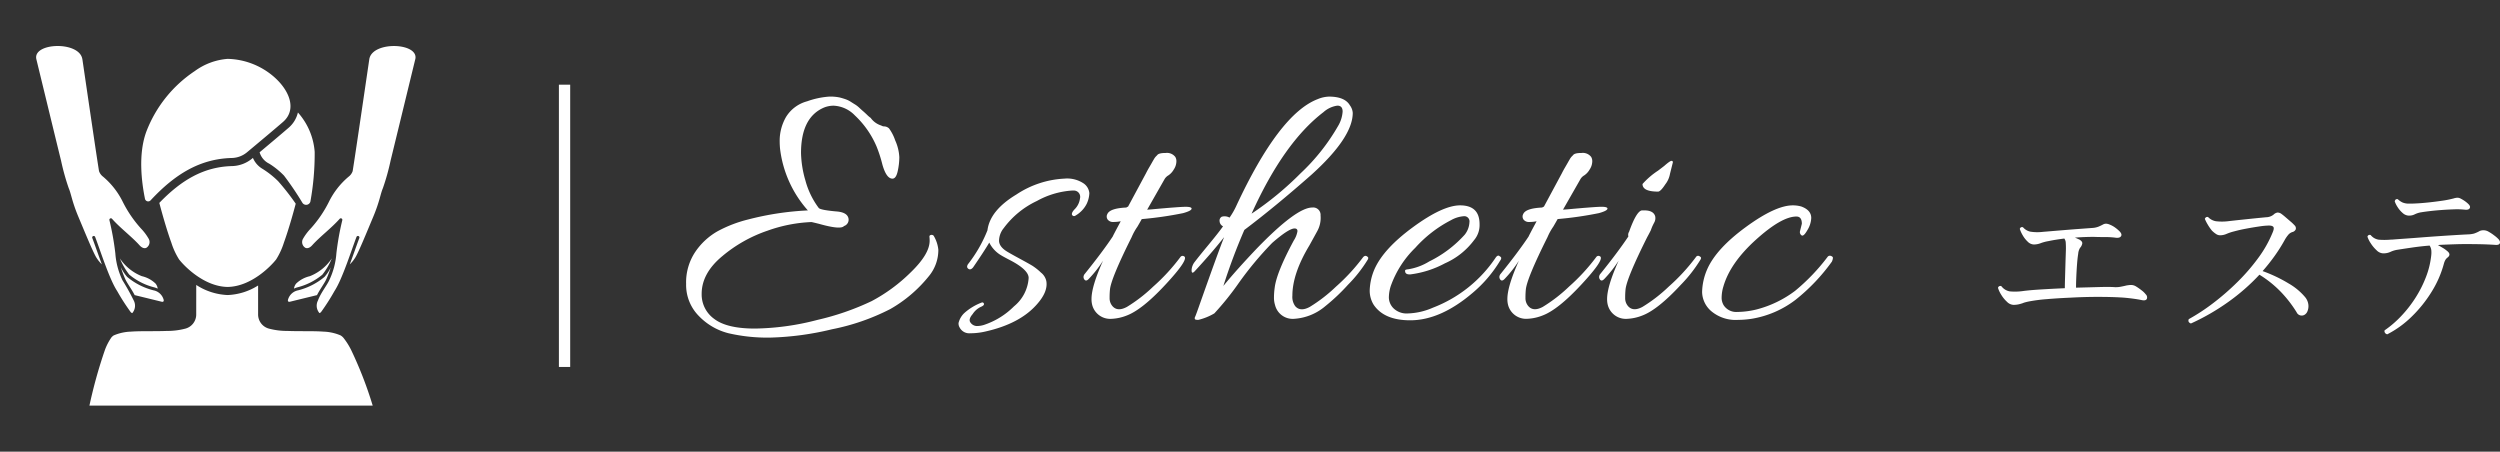 <svg xmlns="http://www.w3.org/2000/svg" xmlns:xlink="http://www.w3.org/1999/xlink" width="442.834" height="80" viewBox="0 0 442.834 80">
  <rect x="0" y="0" width="442.834" height="80" fill="#333333" stroke="none"/>
  <defs>
    <clipPath id="clip-path">
      <rect id="長方形_29683" data-name="長方形 29683" width="67.2" height="63.7" fill="#fff"/>
    </clipPath>
  </defs>
  <g id="グループ_37440" data-name="グループ 37440" transform="translate(19531.5 16167.729)">
    <path id="パス_56876" data-name="パス 56876" d="M5.632-4A1.728,1.728,0,0,1,4.5-4.544,5.656,5.656,0,0,1,3.472-5.808a4.976,4.976,0,0,1-.56-1.2A.42.42,0,0,1,3.52-7.3a2.369,2.369,0,0,0,1.472.912,9.829,9.829,0,0,0,2.272-.048q1.152-.16,3.2-.288t4.288-.224q0-.608.032-1.664t.064-2.208q.032-1.152.064-2.048t.032-1.152q0-.576-.032-1.008a1.3,1.3,0,0,0-.256-.72q-.768.1-1.456.208t-1.3.24a7.534,7.534,0,0,0-1.408.368,3.465,3.465,0,0,1-1.216.24,1.6,1.6,0,0,1-1.1-.5,4.771,4.771,0,0,1-.9-1.152,5.418,5.418,0,0,1-.5-1.1.4.4,0,0,1,.576-.288,2.37,2.37,0,0,0,1.3.768,8.116,8.116,0,0,0,2.224.032l3.28-.272q1.744-.144,3.264-.256l2.384-.176a3.482,3.482,0,0,0,.928-.224q.384-.16.8-.384a1.084,1.084,0,0,1,.608-.128,1.943,1.943,0,0,1,.576.16,4.526,4.526,0,0,1,.976.544,6.464,6.464,0,0,1,.72.608q.544.544.288.912t-1.056.24a14.162,14.162,0,0,0-1.84-.1q-1.136,0-1.872-.032-.864,0-1.712.032t-1.68.1q.48.192.8.352.544.32.5.688a1.571,1.571,0,0,1-.4.784,2.353,2.353,0,0,0-.32,1.024q-.128.8-.208,1.888t-.128,2.192q-.048,1.1-.048,1.936Q18.944-7.1,20.8-7.152t2.752.016a4.476,4.476,0,0,0,1.12-.08q.576-.112.96-.208a.875.875,0,0,1,.192-.032,4.017,4.017,0,0,1,.72-.064,1.675,1.675,0,0,1,.816.256,9.275,9.275,0,0,1,.944.656,3.824,3.824,0,0,1,.784.752.725.725,0,0,1,.192.784q-.16.368-.864.24-.736-.16-1.84-.3T24.64-5.312q-1.7-.1-4.064-.1T15.84-5.28q-2.3.1-4.336.272a28.321,28.321,0,0,0-3.248.432q-.288.064-.528.128a3.4,3.4,0,0,0-.464.16,7.25,7.25,0,0,1-.752.208A4.2,4.2,0,0,1,5.632-4ZM37.088-.7q-.608-.224-.384-.768a35.056,35.056,0,0,0,4.272-2.8A43.567,43.567,0,0,0,45.28-8a35.088,35.088,0,0,0,3.728-4.3,20.688,20.688,0,0,0,2.544-4.5q.32-.736.144-.992t-.816-.256a12.718,12.718,0,0,0-1.68.16q-1.1.16-2.3.384t-2.128.48a8.84,8.84,0,0,0-1.36.448,2.927,2.927,0,0,1-1.168.256,1.317,1.317,0,0,1-.72-.24,4.5,4.5,0,0,1-.72-.592,8.571,8.571,0,0,1-.752-1.088,7.1,7.1,0,0,1-.5-.992.511.511,0,0,1,.224-.288.405.405,0,0,1,.352-.032,2.5,2.5,0,0,0,1.36.736,9.187,9.187,0,0,0,2.192,0q.832-.1,2.016-.224t2.448-.256q1.264-.128,2.288-.224A2.147,2.147,0,0,0,51.744-20a1.2,1.2,0,0,1,.7-.352,1.188,1.188,0,0,1,.608.192q.32.224.784.624l.912.784a6.85,6.85,0,0,1,.672.64.721.721,0,0,1,.24.72.858.858,0,0,1-.624.5,1.623,1.623,0,0,0-.768.56,5.653,5.653,0,0,0-.608.912,28.733,28.733,0,0,1-1.776,2.8q-.976,1.36-2.1,2.64a25.449,25.449,0,0,1,4.64,2.208A10.894,10.894,0,0,1,57.28-5.408a2.542,2.542,0,0,1,.608,1.36,2.324,2.324,0,0,1-.16,1.184,1.228,1.228,0,0,1-.576.656.985.985,0,0,1-1.344-.48,21.476,21.476,0,0,0-2.688-3.5,19.306,19.306,0,0,0-3.9-3.152A36.2,36.2,0,0,1,43.7-4.512,39.262,39.262,0,0,1,37.088-.7Zm34.784,1.92a.618.618,0,0,1-.416-.272.52.52,0,0,1-.064-.432,18.3,18.3,0,0,0,2.912-2.5,21.241,21.241,0,0,0,2.544-3.248,20.394,20.394,0,0,0,1.872-3.7,14.791,14.791,0,0,0,.928-3.776,4.325,4.325,0,0,0,.016-.976,1.817,1.817,0,0,0-.3-.816q-1.568.128-3.008.336t-2.656.4a4.549,4.549,0,0,0-1.28.384,2.932,2.932,0,0,1-1.312.256,1.728,1.728,0,0,1-1.136-.544,6.22,6.22,0,0,1-1.04-1.248,4.752,4.752,0,0,1-.576-1.152.4.4,0,0,1,.576-.288,2.283,2.283,0,0,0,1.44.816,13.157,13.157,0,0,0,2.144-.016H72.7q.768-.064,2.128-.16t3.008-.224q1.648-.128,3.3-.24t2.992-.192q1.344-.08,2.08-.112a4.605,4.605,0,0,0,1.024-.144,5.487,5.487,0,0,0,1.024-.464,1.769,1.769,0,0,1,1.6.16,7.447,7.447,0,0,1,.96.64,5.612,5.612,0,0,1,.768.672q.352.416.208.736t-.848.256q-.448-.032-1.152-.064t-1.408-.048q-.7-.016-1.216-.016-1.536-.032-3.072.016t-2.912.112a2.645,2.645,0,0,1-.352.032q.448.256.88.512a4.667,4.667,0,0,1,.72.512q.8.608.16,1.152a1.64,1.64,0,0,0-.384.384,2.74,2.74,0,0,0-.32.768A18.415,18.415,0,0,1,79.712-6.3a22.775,22.775,0,0,1-3.536,4.4A17.716,17.716,0,0,1,71.872,1.216Zm3.84-21.024a1.688,1.688,0,0,1-1.1-.448,4.585,4.585,0,0,1-.912-1.056,4.526,4.526,0,0,1-.512-1.024q.1-.48.544-.384a3.053,3.053,0,0,0,.864.592,2.825,2.825,0,0,0,1.024.192q.608.016,1.632-.048h.032q1.024-.064,2.176-.192t2.224-.288a15.783,15.783,0,0,0,1.776-.352.524.524,0,0,0,.128-.032,3.5,3.5,0,0,1,.592-.128,1.211,1.211,0,0,1,.592.1,6.58,6.58,0,0,1,.816.48,4.8,4.8,0,0,1,.656.544q.416.416.224.736t-.832.256a12.736,12.736,0,0,0-1.872-.064q-1.072.032-2.192.112t-2.08.192q-.96.112-1.536.208a4.016,4.016,0,0,0-1.216.368A2.135,2.135,0,0,1,75.712-19.808Z" transform="translate(-19180.5 -16109.729)" fill="#fff"/>
    <path id="パス_56877" data-name="パス 56877" d="M36.1-32.768a.972.972,0,0,0,.576.16,1.3,1.3,0,0,1,.8.352,7.7,7.7,0,0,1,1.088,2.112,8.21,8.21,0,0,1,.736,2.976,11.652,11.652,0,0,1-.288,2.5q-.288,1.312-.928,1.312-1.088,0-1.792-2.528a23.647,23.647,0,0,0-1.024-3.168,16.262,16.262,0,0,0-3.84-5.5,5.564,5.564,0,0,0-3.776-1.728,4.606,4.606,0,0,0-1.664.32q-4.1,1.728-4.1,8.064a18.558,18.558,0,0,0,.768,4.832,14.322,14.322,0,0,0,2.368,4.9q.32.384,3.392.64,1.6.192,1.856,1.12a1.167,1.167,0,0,1-.768,1.44q-.576.7-4.416-.384-1.024-.256-1.344-.32a26.214,26.214,0,0,0-7.808,1.536,24.855,24.855,0,0,0-8,4.512Q4.288-6.592,4.288-2.944A5.319,5.319,0,0,0,6.528,1.5q2.24,1.7,7.2,1.7A45.835,45.835,0,0,0,24.8,1.664a46.358,46.358,0,0,0,9.6-3.328A29.416,29.416,0,0,0,41.28-6.72q3.392-3.264,3.392-5.632a5.308,5.308,0,0,0-.032-.64q-.032-.256.1-.32a.507.507,0,0,1,.64.064,5.992,5.992,0,0,1,.832,2.5A7.289,7.289,0,0,1,44.48-6.016,23.938,23.938,0,0,1,37.7-.256,39.163,39.163,0,0,1,27.36,3.328,51.634,51.634,0,0,1,16.448,4.8a30.607,30.607,0,0,1-7.392-.768A11,11,0,0,1,3.776.96,7.813,7.813,0,0,1,1.536-4.7a9.7,9.7,0,0,1,1.632-5.7,11.85,11.85,0,0,1,3.9-3.616,22.884,22.884,0,0,1,5.472-2.112,51.327,51.327,0,0,1,10.56-1.6,19.943,19.943,0,0,1-4.928-10.944q-.064-.7-.064-1.344a8.4,8.4,0,0,1,1.12-4.256,6.265,6.265,0,0,1,3.744-2.784,14.484,14.484,0,0,1,3.9-.832,8.084,8.084,0,0,1,1.888.16q.608.16,1.056.32a4.394,4.394,0,0,1,.9.448q.448.288.768.48a4.926,4.926,0,0,1,.768.608q.448.416.64.576t.7.64a4.6,4.6,0,0,0,.64.544A3.58,3.58,0,0,0,36.1-32.768ZM52.288.64q-.832.96-.352,1.536a1.4,1.4,0,0,0,1.088.576,4.332,4.332,0,0,0,1.248-.192,13.522,13.522,0,0,0,5.344-3.3A7.041,7.041,0,0,0,62.208-5.76q0-1.408-3.136-3.072-1.472-.768-1.664-.9a5.413,5.413,0,0,1-2.176-2.3q-.9,1.536-2.88,4.416-.448.512-.832.224t-.064-.8a24.23,24.23,0,0,0,3.456-6.016q.448-3.52,5.12-6.336a16.824,16.824,0,0,1,8.512-2.816,5.249,5.249,0,0,1,3.424.864,2.365,2.365,0,0,1,.992,1.7,4.863,4.863,0,0,1-.48,1.92,5.012,5.012,0,0,1-1.952,2.048.408.408,0,0,1-.64-.128q-.128-.384.544-1.056A3.256,3.256,0,0,0,71.3-19.84a1.118,1.118,0,0,0-1.024-1.408h-.384a14.813,14.813,0,0,0-6.24,1.856,15.494,15.494,0,0,0-5.856,4.8,3.613,3.613,0,0,0-.832,2.208q0,1.12,1.536,2.016.64.384,2.176,1.216t2.176,1.216A9.852,9.852,0,0,1,64.384-6.72a2.6,2.6,0,0,1,.96,1.536q.32,1.92-1.792,4.224-3.008,3.328-8.96,4.672a11.7,11.7,0,0,1-2.72.32,1.916,1.916,0,0,1-1.888-1.024,1.339,1.339,0,0,1-.192-.8A3.593,3.593,0,0,1,50.816.448a9.811,9.811,0,0,1,3.072-1.856.29.29,0,0,1,.32.064.29.29,0,0,1,.064.32q-.064.192-.672.448A3.523,3.523,0,0,0,52.288.64ZM84.032-17.92q4.928-.448,5.984-.448t1.056.32q0,.384-1.5.8a63.658,63.658,0,0,1-7.328,1.056q-.32.576-.768,1.344a10.008,10.008,0,0,0-1.024,1.856q-3.648,7.3-3.84,9.28a13.794,13.794,0,0,0-.064,1.472,2.133,2.133,0,0,0,.512,1.472q.9,1.024,2.56.128a27.052,27.052,0,0,0,4.64-3.584,34.483,34.483,0,0,0,4.832-5.248.47.47,0,0,1,.64-.128q.96.448-3.328,5.056Q82.3-.128,79.552.9a8.24,8.24,0,0,1-2.688.576A3.292,3.292,0,0,1,73.472-.96a4.005,4.005,0,0,1-.128-1.088q0-2.24,2.048-6.784a20.59,20.59,0,0,1-2.5,3.2q-.576.64-.9,0a.8.8,0,0,1-.064-.352.947.947,0,0,1,.256-.544q3.136-3.9,4.928-6.592,0-.064,1.408-2.688a6.674,6.674,0,0,1-1.312.128,1.172,1.172,0,0,1-.992-.416.915.915,0,0,1-.064-.992q.448-1.024,3.392-1.152a.258.258,0,0,1,.256-.128l3.2-5.952q.256-.512.576-1.056t.48-.832q.16-.288.352-.608a2.476,2.476,0,0,1,.32-.448l.256-.256q.256-.384,1.5-.384a1.857,1.857,0,0,1,1.7.7,1.477,1.477,0,0,1,.192.864,2.636,2.636,0,0,1-.448,1.344,3.127,3.127,0,0,1-.96,1.056,1.845,1.845,0,0,0-.7.7L83.2-17.856Zm29.376-19.52a5.633,5.633,0,0,1,1.984-.448q2.816,0,3.712,1.536a2.535,2.535,0,0,1,.512,1.344q0,4.352-7.3,10.944-6.464,5.7-11.9,9.792A105.041,105.041,0,0,0,96.7-4.352q2.3-2.816,5.824-6.528,7.1-7.36,9.92-7.36a1.309,1.309,0,0,1,1.472,1.408,4.87,4.87,0,0,1-.608,2.816q-.736,1.344-1.376,2.5-3.008,4.992-3.008,8.9a2.757,2.757,0,0,0,.512,1.856q.9,1.024,2.56.128a27.052,27.052,0,0,0,4.64-3.584,34.483,34.483,0,0,0,4.832-5.248q.32-.32.608-.16t.288.32a.649.649,0,0,1-.128.352,24.189,24.189,0,0,1-3.456,4.384,34.608,34.608,0,0,1-4.032,3.808,9.426,9.426,0,0,1-5.632,2.24A3.213,3.213,0,0,1,105.856-.96a4.371,4.371,0,0,1-.192-1.376,12.015,12.015,0,0,1,.128-1.7q.32-2.688,3.392-8.384a4.17,4.17,0,0,0,.64-1.632q0-.48-.512-.48-1.024,0-3.968,2.56A60.2,60.2,0,0,0,99.488-4.96,50.878,50.878,0,0,1,95.1.512a10.326,10.326,0,0,1-2.848,1.152q-.544,0-.608-.16a.518.518,0,0,1,.064-.416q.128-.256,1.024-2.816,3.008-8.512,4.1-11.264Q94.72-10.3,91.584-6.912q-.512.512-.512-.224a2.517,2.517,0,0,1,.576-1.5q.576-.768,2.4-2.976t2.592-3.3a1.06,1.06,0,0,1-.608-.9.775.775,0,0,1,.384-.8,1.761,1.761,0,0,1,1.376.16,12.727,12.727,0,0,0,1.152-1.984Q106.56-34.816,113.408-37.44Zm3.584,4.8a5.726,5.726,0,0,0,.832-2.592q0-1.056-.928-1.056a4.64,4.64,0,0,0-2.464,1.152q-7.04,5.376-12.736,17.984a55.72,55.72,0,0,0,8.7-7.168A36,36,0,0,0,116.992-32.64Zm21.632,14.016q3.456,0,3.456,3.328a4.1,4.1,0,0,1-.96,2.816,12.946,12.946,0,0,1-5.184,4.128,17.473,17.473,0,0,1-6.08,1.952q-.9.064-.96-.512-.064-.256.16-.32a1.373,1.373,0,0,1,.352-.064A10.177,10.177,0,0,0,133.184-8.7a20.65,20.65,0,0,0,6.272-4.736,3.808,3.808,0,0,0,.832-2.208.92.92,0,0,0-1.024-1.056,5.446,5.446,0,0,0-2.24.7,22.09,22.09,0,0,0-6.336,4.9,17.728,17.728,0,0,0-4.352,6.816,6.734,6.734,0,0,0-.32,2.016,2.751,2.751,0,0,0,.832,1.888,3.334,3.334,0,0,0,2.56.9,11.865,11.865,0,0,0,4.416-1.024,23.482,23.482,0,0,0,11.136-8.9q.384-.512.7-.192.256.128.256.32a.79.79,0,0,1-.192.448,22.85,22.85,0,0,1-4.864,5.7q-5.7,4.864-11.072,4.864-4.608,0-6.464-2.752a4.726,4.726,0,0,1-.7-2.624,10.233,10.233,0,0,1,.832-3.648q1.6-3.648,6.848-7.488T138.624-18.624Zm19.072.7q4.928-.448,5.984-.448t1.056.32q0,.384-1.5.8a63.659,63.659,0,0,1-7.328,1.056q-.32.576-.768,1.344a10.008,10.008,0,0,0-1.024,1.856q-3.648,7.3-3.84,9.28a13.79,13.79,0,0,0-.064,1.472,2.133,2.133,0,0,0,.512,1.472q.9,1.024,2.56.128a27.052,27.052,0,0,0,4.64-3.584,34.484,34.484,0,0,0,4.832-5.248.47.47,0,0,1,.64-.128q.96.448-3.328,5.056-4.1,4.416-6.848,5.44a8.24,8.24,0,0,1-2.688.576A3.292,3.292,0,0,1,147.136-.96a4.005,4.005,0,0,1-.128-1.088q0-2.24,2.048-6.784a20.589,20.589,0,0,1-2.5,3.2q-.576.64-.9,0a.8.8,0,0,1-.064-.352.947.947,0,0,1,.256-.544q3.136-3.9,4.928-6.592,0-.064,1.408-2.688a6.674,6.674,0,0,1-1.312.128,1.172,1.172,0,0,1-.992-.416.915.915,0,0,1-.064-.992q.448-1.024,3.392-1.152a.258.258,0,0,1,.256-.128l3.2-5.952q.256-.512.576-1.056t.48-.832q.16-.288.352-.608a2.475,2.475,0,0,1,.32-.448l.256-.256q.256-.384,1.5-.384a1.857,1.857,0,0,1,1.7.7,1.477,1.477,0,0,1,.192.864,2.636,2.636,0,0,1-.448,1.344,3.127,3.127,0,0,1-.96,1.056,1.845,1.845,0,0,0-.7.7l-3.072,5.376Zm13.568.192q1.6,0,1.92,1.024a1.589,1.589,0,0,1-.16,1.12q-.288.544-.416.864t-.192.512q-.32.64-.64,1.216-3.648,7.3-3.84,9.28a13.79,13.79,0,0,0-.064,1.472,2.133,2.133,0,0,0,.512,1.472q.9,1.024,2.56.128a27.052,27.052,0,0,0,4.64-3.584,34.484,34.484,0,0,0,4.832-5.248.432.432,0,0,1,.576-.16q.32.16.32.32a.649.649,0,0,1-.128.352,24.937,24.937,0,0,1-3.456,4.416Q173.632-.128,170.88.9a8.24,8.24,0,0,1-2.688.576A3.292,3.292,0,0,1,164.8-.96a4.005,4.005,0,0,1-.128-1.088q0-2.24,2.048-6.784a20.589,20.589,0,0,1-2.5,3.2q-.576.64-.9,0a.8.8,0,0,1-.064-.352.947.947,0,0,1,.256-.544q3.136-3.9,4.928-6.592a1.035,1.035,0,0,1,.128-.832q1.28-3.584,2.24-3.776Zm5.056-8.512-.512,2.048a4.2,4.2,0,0,1-.832,1.856q-.832,1.28-1.28,1.28-2.752,0-2.752-1.344a13.555,13.555,0,0,1,2.752-2.368l1.088-.832q1.024-.9,1.28-.9A.226.226,0,0,1,176.32-26.24Zm22.528,12.16.32-1.28q0-1.28-.96-1.28-2.624,0-7.168,4.1t-5.76,8.256a7,7,0,0,0-.32,1.952,2.541,2.541,0,0,0,.384,1.44A2.647,2.647,0,0,0,187.712.256a14.783,14.783,0,0,0,3.456-.448,19.341,19.341,0,0,0,6.816-3.3,35.424,35.424,0,0,0,5.728-5.984.5.5,0,0,1,.608-.192q.352.128.352.352a1.928,1.928,0,0,1-.192.672,33.781,33.781,0,0,1-6.432,6.752,17.4,17.4,0,0,1-7.776,3.36,16.04,16.04,0,0,1-2.368.192A6.709,6.709,0,0,1,183.136.128,4.591,4.591,0,0,1,181.5-3.264a10.654,10.654,0,0,1,.9-4.032q1.6-3.648,6.848-7.488t8.32-3.84a5.57,5.57,0,0,1,1.472.192q1.792.64,1.792,2.048a4.456,4.456,0,0,1-.7,2.176q-.7,1.216-1.056.864A.688.688,0,0,1,198.848-14.08Z" transform="translate(-19411.5 -16112.729)" fill="#fff"/>
    <path id="パス_56878" data-name="パス 56878" d="M0,50V0" transform="translate(-19431.5 -16152.729)" fill="none" stroke="#fff" stroke-width="2"/>
    <g id="パス_56879" data-name="パス 56879" transform="translate(-19531.5 -16167.729)" fill="#fff" opacity="0">
      <path d="M 79.5 79.5 L 0.5 79.5 L 0.5 0.5 L 79.5 0.5 L 79.5 79.5 Z" stroke="none"/>
      <path d="M 1 1 L 1 79 L 79 79 L 79 1 L 1 1 M 0 0 L 80 0 L 80 80 L 0 80 L 0 0 Z" stroke="none" fill="#707070"/>
    </g>
    <g id="グループ_37199" data-name="グループ 37199" transform="translate(-19525.1 -16159.58)" clip-path="url(#clip-path)">
      <path id="パス_33377" data-name="パス 33377" d="M67.155,2.356c-1.986,8.174-3.9,16.038-4.368,17.943a40.454,40.454,0,0,1-1.36,4.876c-.448,1.042-.567,2.345-1.73,5.115s-2.473,5.994-3.121,7.114a6.461,6.461,0,0,1-1.017,1.281c.642-1.727,1.236-3.468,1.693-4.672a.271.271,0,0,0-.157-.349.269.269,0,0,0-.349.157c-.966,2.539-2.525,7.493-3.894,9.575a37.949,37.949,0,0,1-2.382,3.729.928.928,0,0,1-.181.147.151.151,0,0,1-.089.032c-.019,0-.033-.018-.049-.036a2,2,0,0,1-.232-2.183c.483-1.331,1.6-2.7,2-3.592a13.258,13.258,0,0,0,1.268-4.782,48.068,48.068,0,0,1,1.048-5.862.272.272,0,0,0-.141-.3.269.269,0,0,0-.326.062c-1.433,1.62-3.493,3.158-4.856,4.672-.436.489-.865.614-1.2.475a1.184,1.184,0,0,1-.438-1.613,9.447,9.447,0,0,1,1.362-1.815,21.013,21.013,0,0,0,3.233-4.741,13.749,13.749,0,0,1,3.484-4.443,2.089,2.089,0,0,0,.715-.981c.293-1.756,1.6-10.642,2.945-19.806.483-3.294,8.872-2.986,8.147,0m-58.964,0c1.341,9.164,2.652,18.05,2.945,19.806a2.1,2.1,0,0,0,.717.981,13.784,13.784,0,0,1,3.482,4.443,21.086,21.086,0,0,0,3.236,4.741,9.329,9.329,0,0,1,1.36,1.815,1.184,1.184,0,0,1-.436,1.613c-.338.139-.764.014-1.2-.475-1.36-1.513-3.421-3.051-4.853-4.672a.27.27,0,0,0-.467.24,48.07,48.07,0,0,1,1.048,5.862,13.206,13.206,0,0,0,1.266,4.782,40.886,40.886,0,0,1,2,3.592,1.991,1.991,0,0,1-.23,2.183c-.016.019-.03.035-.051.036a.145.145,0,0,1-.087-.032.865.865,0,0,1-.181-.147A37.973,37.973,0,0,1,14.351,43.4c-1.369-2.082-2.931-7.036-3.894-9.575a.272.272,0,0,0-.509.192c.46,1.2,1.05,2.945,1.7,4.672a6.464,6.464,0,0,1-1.02-1.281C9.978,36.284,8.66,33.047,7.5,30.29s-1.28-4.073-1.73-5.115A41,41,0,0,1,4.414,20.3C3.941,18.395,2.03,10.531.044,2.356c-.725-2.986,7.667-3.294,8.147,0m37.485,40.62a1.723,1.723,0,0,1,.389-.9,5.145,5.145,0,0,1,2.41-1.3,8.4,8.4,0,0,0,3.9-3.151A11.935,11.935,0,0,1,50.706,40.5a11.216,11.216,0,0,1-4.441,2.251,3.811,3.811,0,0,0-.589.222m6.516-3.764a18.409,18.409,0,0,1-.774,2.061C51.1,42,50.3,43.049,49.745,44.136a.293.293,0,0,0-.07.008s-3.407.832-4.68,1.145c-.143.035-.253.036-.321-.025a.316.316,0,0,1-.073-.272,2.31,2.31,0,0,1,1.815-1.717A11.785,11.785,0,0,0,51.079,40.9a7.355,7.355,0,0,0,1.114-1.686M21.525,42.976a3.845,3.845,0,0,0-.591-.222A11.187,11.187,0,0,1,16.5,40.5a11.861,11.861,0,0,1-1.669-2.879,8.4,8.4,0,0,0,3.9,3.151,5.142,5.142,0,0,1,2.413,1.3,1.742,1.742,0,0,1,.389.9m-6.518-3.764A7.429,7.429,0,0,0,16.123,40.9a11.755,11.755,0,0,0,4.661,2.377A2.311,2.311,0,0,1,22.6,44.993a.316.316,0,0,1-.07.272c-.068.061-.178.06-.321.025-1.273-.313-4.68-1.145-4.68-1.145a.322.322,0,0,0-.07-.008C16.906,43.049,16.1,42,15.781,41.273a18.891,18.891,0,0,1-.774-2.061M33.914,2.279a12.956,12.956,0,0,1,8.072,3.059c2.907,2.464,4.27,5.921,1.74,8.118-1.475,1.28-4.548,3.851-6.375,5.37a4.341,4.341,0,0,1-2.661,1.009c-5.667.137-10.1,2.862-14.417,7.506a.581.581,0,0,1-.994-.281c-.593-2.925-1.25-7.993.291-12.022A22.575,22.575,0,0,1,28.116,4.43a11.324,11.324,0,0,1,5.8-2.151m12.459,9.5a11.782,11.782,0,0,1,2.966,6.984,47.466,47.466,0,0,1-.76,8.793.783.783,0,0,1-1.4.24,53.727,53.727,0,0,0-3.278-4.842,13.981,13.981,0,0,0-2.609-2.11,3.246,3.246,0,0,1-1.709-2.018c1.756-1.469,3.913-3.28,5.078-4.291a5.093,5.093,0,0,0,1.707-2.758M21.821,27.792c3.868-4.011,7.845-6.4,12.907-6.523h0a5.8,5.8,0,0,0,3.543-1.341l.129-.11a4.083,4.083,0,0,0,1.585,1.872,15.717,15.717,0,0,1,2.884,2.258,42.815,42.815,0,0,1,3.114,3.984c-.319,1.21-1.182,4.384-2.1,6.914a12.657,12.657,0,0,1-1.367,2.961c-.893,1.143-4.389,4.8-8.593,4.871-4.209-.065-7.709-3.727-8.6-4.871a12.653,12.653,0,0,1-1.369-2.962c-.954-2.631-1.845-5.955-2.134-7.053m6.541,14.532a10.994,10.994,0,0,0,5.55,1.788h.019a10.877,10.877,0,0,0,5.39-1.692v5.057a2.592,2.592,0,0,0,2.054,2.617,12.36,12.36,0,0,0,3.1.375c2.347.091,4.551-.013,6.426.125a8.431,8.431,0,0,1,3.02.663,2.055,2.055,0,0,1,.614.56,12.137,12.137,0,0,1,1.285,2.07A69.145,69.145,0,0,1,59.618,63.7H9.441a84.943,84.943,0,0,1,2.75-9.877,9.715,9.715,0,0,1,1.036-2.041,1.591,1.591,0,0,1,.532-.525,8.407,8.407,0,0,1,3.018-.663c1.876-.138,4.082-.034,6.426-.125a12.348,12.348,0,0,0,3.1-.375,2.592,2.592,0,0,0,2.054-2.617Z" transform="translate(0 0)" fill="#fff" fill-rule="evenodd"/>
    </g>
  </g>
</svg>

